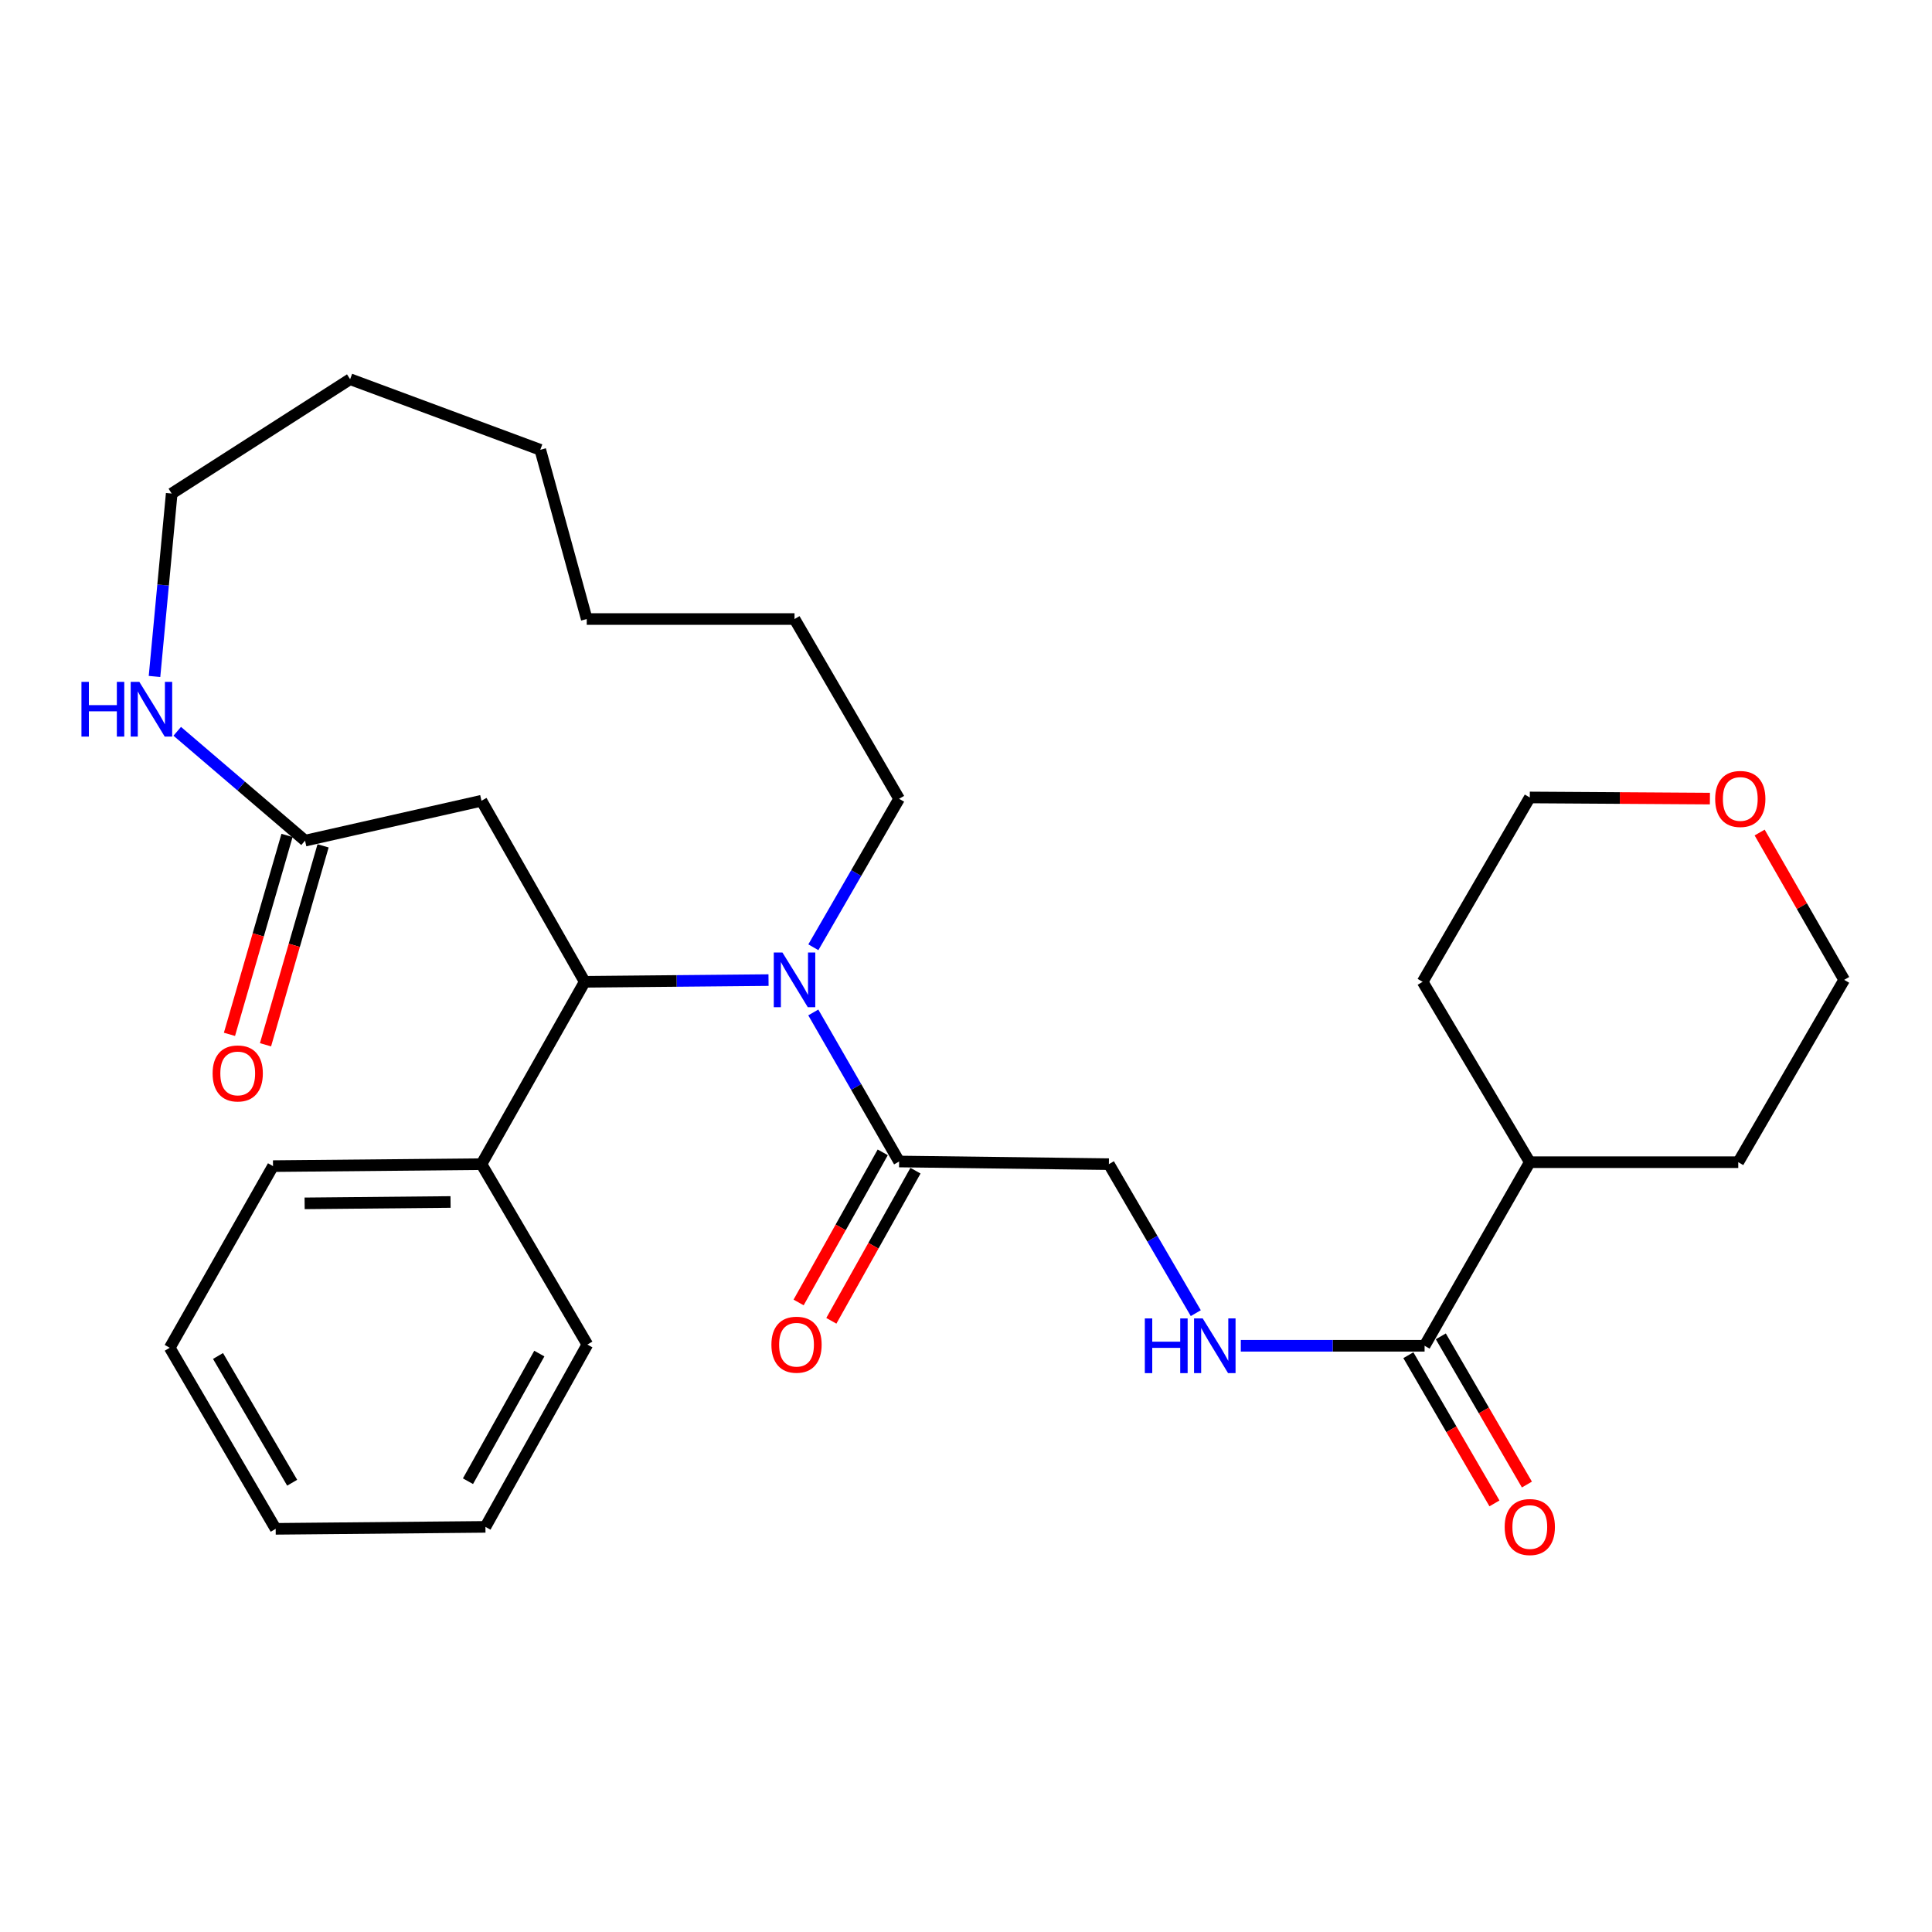 <?xml version='1.0' encoding='iso-8859-1'?>
<svg version='1.1' baseProfile='full'
              xmlns='http://www.w3.org/2000/svg'
                      xmlns:rdkit='http://www.rdkit.org/xml'
                      xmlns:xlink='http://www.w3.org/1999/xlink'
                  xml:space='preserve'
width='1000px' height='1000px' viewBox='0 0 1000 1000'>
<!-- END OF HEADER -->
<rect style='opacity:1.0;fill:#FFFFFF;stroke:none' width='1000' height='1000' x='0' y='0'> </rect>
<path class='bond-0' d='M 397.79,507.295 L 350.22,507.739' style='fill:none;fill-rule:evenodd;stroke:#0000FF;stroke-width:6px;stroke-linecap:butt;stroke-linejoin:miter;stroke-opacity:1' />
<path class='bond-0' d='M 350.22,507.739 L 302.65,508.184' style='fill:none;fill-rule:evenodd;stroke:#000000;stroke-width:6px;stroke-linecap:butt;stroke-linejoin:miter;stroke-opacity:1' />
<path class='bond-1' d='M 420.959,524.042 L 443.167,562.619' style='fill:none;fill-rule:evenodd;stroke:#0000FF;stroke-width:6px;stroke-linecap:butt;stroke-linejoin:miter;stroke-opacity:1' />
<path class='bond-1' d='M 443.167,562.619 L 465.376,601.196' style='fill:none;fill-rule:evenodd;stroke:#000000;stroke-width:6px;stroke-linecap:butt;stroke-linejoin:miter;stroke-opacity:1' />
<path class='bond-14' d='M 420.987,490.304 L 443.181,451.879' style='fill:none;fill-rule:evenodd;stroke:#0000FF;stroke-width:6px;stroke-linecap:butt;stroke-linejoin:miter;stroke-opacity:1' />
<path class='bond-14' d='M 443.181,451.879 L 465.376,413.455' style='fill:none;fill-rule:evenodd;stroke:#000000;stroke-width:6px;stroke-linecap:butt;stroke-linejoin:miter;stroke-opacity:1' />
<path class='bond-2' d='M 302.65,508.184 L 249.21,414.47' style='fill:none;fill-rule:evenodd;stroke:#000000;stroke-width:6px;stroke-linecap:butt;stroke-linejoin:miter;stroke-opacity:1' />
<path class='bond-8' d='M 302.65,508.184 L 249.21,602.566' style='fill:none;fill-rule:evenodd;stroke:#000000;stroke-width:6px;stroke-linecap:butt;stroke-linejoin:miter;stroke-opacity:1' />
<path class='bond-7' d='M 465.376,601.196 L 573.96,602.566' style='fill:none;fill-rule:evenodd;stroke:#000000;stroke-width:6px;stroke-linecap:butt;stroke-linejoin:miter;stroke-opacity:1' />
<path class='bond-9' d='M 456.903,596.448 L 435.129,635.299' style='fill:none;fill-rule:evenodd;stroke:#000000;stroke-width:6px;stroke-linecap:butt;stroke-linejoin:miter;stroke-opacity:1' />
<path class='bond-9' d='M 435.129,635.299 L 413.356,674.151' style='fill:none;fill-rule:evenodd;stroke:#FF0000;stroke-width:6px;stroke-linecap:butt;stroke-linejoin:miter;stroke-opacity:1' />
<path class='bond-9' d='M 473.848,605.944 L 452.075,644.796' style='fill:none;fill-rule:evenodd;stroke:#000000;stroke-width:6px;stroke-linecap:butt;stroke-linejoin:miter;stroke-opacity:1' />
<path class='bond-9' d='M 452.075,644.796 L 430.301,683.648' style='fill:none;fill-rule:evenodd;stroke:#FF0000;stroke-width:6px;stroke-linecap:butt;stroke-linejoin:miter;stroke-opacity:1' />
<path class='bond-3' d='M 249.21,414.47 L 157.892,435.114' style='fill:none;fill-rule:evenodd;stroke:#000000;stroke-width:6px;stroke-linecap:butt;stroke-linejoin:miter;stroke-opacity:1' />
<path class='bond-6' d='M 157.892,435.114 L 124.814,406.817' style='fill:none;fill-rule:evenodd;stroke:#000000;stroke-width:6px;stroke-linecap:butt;stroke-linejoin:miter;stroke-opacity:1' />
<path class='bond-6' d='M 124.814,406.817 L 91.736,378.52' style='fill:none;fill-rule:evenodd;stroke:#0000FF;stroke-width:6px;stroke-linecap:butt;stroke-linejoin:miter;stroke-opacity:1' />
<path class='bond-11' d='M 148.563,432.414 L 133.665,483.893' style='fill:none;fill-rule:evenodd;stroke:#000000;stroke-width:6px;stroke-linecap:butt;stroke-linejoin:miter;stroke-opacity:1' />
<path class='bond-11' d='M 133.665,483.893 L 118.768,535.372' style='fill:none;fill-rule:evenodd;stroke:#FF0000;stroke-width:6px;stroke-linecap:butt;stroke-linejoin:miter;stroke-opacity:1' />
<path class='bond-11' d='M 167.222,437.814 L 152.324,489.293' style='fill:none;fill-rule:evenodd;stroke:#000000;stroke-width:6px;stroke-linecap:butt;stroke-linejoin:miter;stroke-opacity:1' />
<path class='bond-11' d='M 152.324,489.293 L 137.427,540.772' style='fill:none;fill-rule:evenodd;stroke:#FF0000;stroke-width:6px;stroke-linecap:butt;stroke-linejoin:miter;stroke-opacity:1' />
<path class='bond-4' d='M 737.366,696.571 L 689.801,696.571' style='fill:none;fill-rule:evenodd;stroke:#000000;stroke-width:6px;stroke-linecap:butt;stroke-linejoin:miter;stroke-opacity:1' />
<path class='bond-4' d='M 689.801,696.571 L 642.236,696.571' style='fill:none;fill-rule:evenodd;stroke:#0000FF;stroke-width:6px;stroke-linecap:butt;stroke-linejoin:miter;stroke-opacity:1' />
<path class='bond-10' d='M 728.968,701.45 L 751.248,739.803' style='fill:none;fill-rule:evenodd;stroke:#000000;stroke-width:6px;stroke-linecap:butt;stroke-linejoin:miter;stroke-opacity:1' />
<path class='bond-10' d='M 751.248,739.803 L 773.528,778.155' style='fill:none;fill-rule:evenodd;stroke:#FF0000;stroke-width:6px;stroke-linecap:butt;stroke-linejoin:miter;stroke-opacity:1' />
<path class='bond-10' d='M 745.764,691.693 L 768.044,730.045' style='fill:none;fill-rule:evenodd;stroke:#000000;stroke-width:6px;stroke-linecap:butt;stroke-linejoin:miter;stroke-opacity:1' />
<path class='bond-10' d='M 768.044,730.045 L 790.325,768.398' style='fill:none;fill-rule:evenodd;stroke:#FF0000;stroke-width:6px;stroke-linecap:butt;stroke-linejoin:miter;stroke-opacity:1' />
<path class='bond-12' d='M 737.366,696.571 L 791.82,601.552' style='fill:none;fill-rule:evenodd;stroke:#000000;stroke-width:6px;stroke-linecap:butt;stroke-linejoin:miter;stroke-opacity:1' />
<path class='bond-5' d='M 618.937,679.691 L 596.449,641.129' style='fill:none;fill-rule:evenodd;stroke:#0000FF;stroke-width:6px;stroke-linecap:butt;stroke-linejoin:miter;stroke-opacity:1' />
<path class='bond-5' d='M 596.449,641.129 L 573.96,602.566' style='fill:none;fill-rule:evenodd;stroke:#000000;stroke-width:6px;stroke-linecap:butt;stroke-linejoin:miter;stroke-opacity:1' />
<path class='bond-15' d='M 79.974,350.132 L 84.422,302.8' style='fill:none;fill-rule:evenodd;stroke:#0000FF;stroke-width:6px;stroke-linecap:butt;stroke-linejoin:miter;stroke-opacity:1' />
<path class='bond-15' d='M 84.422,302.8 L 88.87,255.467' style='fill:none;fill-rule:evenodd;stroke:#000000;stroke-width:6px;stroke-linecap:butt;stroke-linejoin:miter;stroke-opacity:1' />
<path class='bond-18' d='M 249.21,602.566 L 141.306,603.581' style='fill:none;fill-rule:evenodd;stroke:#000000;stroke-width:6px;stroke-linecap:butt;stroke-linejoin:miter;stroke-opacity:1' />
<path class='bond-18' d='M 233.207,622.142 L 157.674,622.853' style='fill:none;fill-rule:evenodd;stroke:#000000;stroke-width:6px;stroke-linecap:butt;stroke-linejoin:miter;stroke-opacity:1' />
<path class='bond-19' d='M 249.21,602.566 L 304.021,695.935' style='fill:none;fill-rule:evenodd;stroke:#000000;stroke-width:6px;stroke-linecap:butt;stroke-linejoin:miter;stroke-opacity:1' />
<path class='bond-20' d='M 791.82,601.552 L 899.724,601.552' style='fill:none;fill-rule:evenodd;stroke:#000000;stroke-width:6px;stroke-linecap:butt;stroke-linejoin:miter;stroke-opacity:1' />
<path class='bond-21' d='M 791.82,601.552 L 736.351,508.184' style='fill:none;fill-rule:evenodd;stroke:#000000;stroke-width:6px;stroke-linecap:butt;stroke-linejoin:miter;stroke-opacity:1' />
<path class='bond-13' d='M 885.047,413.356 L 838.434,413.06' style='fill:none;fill-rule:evenodd;stroke:#FF0000;stroke-width:6px;stroke-linecap:butt;stroke-linejoin:miter;stroke-opacity:1' />
<path class='bond-13' d='M 838.434,413.06 L 791.82,412.765' style='fill:none;fill-rule:evenodd;stroke:#000000;stroke-width:6px;stroke-linecap:butt;stroke-linejoin:miter;stroke-opacity:1' />
<path class='bond-31' d='M 910.791,430.917 L 932.668,469.043' style='fill:none;fill-rule:evenodd;stroke:#FF0000;stroke-width:6px;stroke-linecap:butt;stroke-linejoin:miter;stroke-opacity:1' />
<path class='bond-31' d='M 932.668,469.043 L 954.545,507.169' style='fill:none;fill-rule:evenodd;stroke:#000000;stroke-width:6px;stroke-linecap:butt;stroke-linejoin:miter;stroke-opacity:1' />
<path class='bond-22' d='M 465.376,413.455 L 411.245,320.411' style='fill:none;fill-rule:evenodd;stroke:#000000;stroke-width:6px;stroke-linecap:butt;stroke-linejoin:miter;stroke-opacity:1' />
<path class='bond-29' d='M 88.87,255.467 L 181.224,196.276' style='fill:none;fill-rule:evenodd;stroke:#000000;stroke-width:6px;stroke-linecap:butt;stroke-linejoin:miter;stroke-opacity:1' />
<path class='bond-16' d='M 954.545,507.169 L 899.724,601.552' style='fill:none;fill-rule:evenodd;stroke:#000000;stroke-width:6px;stroke-linecap:butt;stroke-linejoin:miter;stroke-opacity:1' />
<path class='bond-17' d='M 791.82,412.765 L 736.351,508.184' style='fill:none;fill-rule:evenodd;stroke:#000000;stroke-width:6px;stroke-linecap:butt;stroke-linejoin:miter;stroke-opacity:1' />
<path class='bond-25' d='M 141.306,603.581 L 87.855,697.607' style='fill:none;fill-rule:evenodd;stroke:#000000;stroke-width:6px;stroke-linecap:butt;stroke-linejoin:miter;stroke-opacity:1' />
<path class='bond-24' d='M 304.021,695.935 L 251.261,790.307' style='fill:none;fill-rule:evenodd;stroke:#000000;stroke-width:6px;stroke-linecap:butt;stroke-linejoin:miter;stroke-opacity:1' />
<path class='bond-24' d='M 279.152,700.612 L 242.22,766.672' style='fill:none;fill-rule:evenodd;stroke:#000000;stroke-width:6px;stroke-linecap:butt;stroke-linejoin:miter;stroke-opacity:1' />
<path class='bond-28' d='M 411.245,320.411 L 303.697,320.411' style='fill:none;fill-rule:evenodd;stroke:#000000;stroke-width:6px;stroke-linecap:butt;stroke-linejoin:miter;stroke-opacity:1' />
<path class='bond-23' d='M 181.224,196.276 L 279.653,232.816' style='fill:none;fill-rule:evenodd;stroke:#000000;stroke-width:6px;stroke-linecap:butt;stroke-linejoin:miter;stroke-opacity:1' />
<path class='bond-26' d='M 251.261,790.307 L 142.687,791.321' style='fill:none;fill-rule:evenodd;stroke:#000000;stroke-width:6px;stroke-linecap:butt;stroke-linejoin:miter;stroke-opacity:1' />
<path class='bond-30' d='M 87.855,697.607 L 142.687,791.321' style='fill:none;fill-rule:evenodd;stroke:#000000;stroke-width:6px;stroke-linecap:butt;stroke-linejoin:miter;stroke-opacity:1' />
<path class='bond-30' d='M 112.846,701.855 L 151.228,767.454' style='fill:none;fill-rule:evenodd;stroke:#000000;stroke-width:6px;stroke-linecap:butt;stroke-linejoin:miter;stroke-opacity:1' />
<path class='bond-27' d='M 279.653,232.816 L 303.697,320.411' style='fill:none;fill-rule:evenodd;stroke:#000000;stroke-width:6px;stroke-linecap:butt;stroke-linejoin:miter;stroke-opacity:1' />
<path  class='atom-0' d='M 404.985 493.009
L 414.265 508.009
Q 415.185 509.489, 416.665 512.169
Q 418.145 514.849, 418.225 515.009
L 418.225 493.009
L 421.985 493.009
L 421.985 521.329
L 418.105 521.329
L 408.145 504.929
Q 406.985 503.009, 405.745 500.809
Q 404.545 498.609, 404.185 497.929
L 404.185 521.329
L 400.505 521.329
L 400.505 493.009
L 404.985 493.009
' fill='#0000FF'/>
<path  class='atom-6' d='M 592.561 682.411
L 596.401 682.411
L 596.401 694.451
L 610.881 694.451
L 610.881 682.411
L 614.721 682.411
L 614.721 710.731
L 610.881 710.731
L 610.881 697.651
L 596.401 697.651
L 596.401 710.731
L 592.561 710.731
L 592.561 682.411
' fill='#0000FF'/>
<path  class='atom-6' d='M 622.521 682.411
L 631.801 697.411
Q 632.721 698.891, 634.201 701.571
Q 635.681 704.251, 635.761 704.411
L 635.761 682.411
L 639.521 682.411
L 639.521 710.731
L 635.641 710.731
L 625.681 694.331
Q 624.521 692.411, 623.281 690.211
Q 622.081 688.011, 621.721 687.331
L 621.721 710.731
L 618.041 710.731
L 618.041 682.411
L 622.521 682.411
' fill='#0000FF'/>
<path  class='atom-7' d='M 42.16 352.935
L 46 352.935
L 46 364.975
L 60.48 364.975
L 60.48 352.935
L 64.32 352.935
L 64.32 381.255
L 60.48 381.255
L 60.48 368.175
L 46 368.175
L 46 381.255
L 42.16 381.255
L 42.16 352.935
' fill='#0000FF'/>
<path  class='atom-7' d='M 72.12 352.935
L 81.4 367.935
Q 82.32 369.415, 83.8 372.095
Q 85.28 374.775, 85.36 374.935
L 85.36 352.935
L 89.12 352.935
L 89.12 381.255
L 85.24 381.255
L 75.28 364.855
Q 74.12 362.935, 72.88 360.735
Q 71.68 358.535, 71.32 357.855
L 71.32 381.255
L 67.64 381.255
L 67.64 352.935
L 72.12 352.935
' fill='#0000FF'/>
<path  class='atom-10' d='M 399.281 696.015
Q 399.281 689.215, 402.641 685.415
Q 406.001 681.615, 412.281 681.615
Q 418.561 681.615, 421.921 685.415
Q 425.281 689.215, 425.281 696.015
Q 425.281 702.895, 421.881 706.815
Q 418.481 710.695, 412.281 710.695
Q 406.041 710.695, 402.641 706.815
Q 399.281 702.935, 399.281 696.015
M 412.281 707.495
Q 416.601 707.495, 418.921 704.615
Q 421.281 701.695, 421.281 696.015
Q 421.281 690.455, 418.921 687.655
Q 416.601 684.815, 412.281 684.815
Q 407.961 684.815, 405.601 687.615
Q 403.281 690.415, 403.281 696.015
Q 403.281 701.735, 405.601 704.615
Q 407.961 707.495, 412.281 707.495
' fill='#FF0000'/>
<path  class='atom-11' d='M 778.82 790.387
Q 778.82 783.587, 782.18 779.787
Q 785.54 775.987, 791.82 775.987
Q 798.1 775.987, 801.46 779.787
Q 804.82 783.587, 804.82 790.387
Q 804.82 797.267, 801.42 801.187
Q 798.02 805.067, 791.82 805.067
Q 785.58 805.067, 782.18 801.187
Q 778.82 797.307, 778.82 790.387
M 791.82 801.867
Q 796.14 801.867, 798.46 798.987
Q 800.82 796.067, 800.82 790.387
Q 800.82 784.827, 798.46 782.027
Q 796.14 779.187, 791.82 779.187
Q 787.5 779.187, 785.14 781.987
Q 782.82 784.787, 782.82 790.387
Q 782.82 796.107, 785.14 798.987
Q 787.5 801.867, 791.82 801.867
' fill='#FF0000'/>
<path  class='atom-12' d='M 110.046 555.606
Q 110.046 548.806, 113.406 545.006
Q 116.766 541.206, 123.046 541.206
Q 129.326 541.206, 132.686 545.006
Q 136.046 548.806, 136.046 555.606
Q 136.046 562.486, 132.646 566.406
Q 129.246 570.286, 123.046 570.286
Q 116.806 570.286, 113.406 566.406
Q 110.046 562.526, 110.046 555.606
M 123.046 567.086
Q 127.366 567.086, 129.686 564.206
Q 132.046 561.286, 132.046 555.606
Q 132.046 550.046, 129.686 547.246
Q 127.366 544.406, 123.046 544.406
Q 118.726 544.406, 116.366 547.206
Q 114.046 550.006, 114.046 555.606
Q 114.046 561.326, 116.366 564.206
Q 118.726 567.086, 123.046 567.086
' fill='#FF0000'/>
<path  class='atom-14' d='M 887.771 413.535
Q 887.771 406.735, 891.131 402.935
Q 894.491 399.135, 900.771 399.135
Q 907.051 399.135, 910.411 402.935
Q 913.771 406.735, 913.771 413.535
Q 913.771 420.415, 910.371 424.335
Q 906.971 428.215, 900.771 428.215
Q 894.531 428.215, 891.131 424.335
Q 887.771 420.455, 887.771 413.535
M 900.771 425.015
Q 905.091 425.015, 907.411 422.135
Q 909.771 419.215, 909.771 413.535
Q 909.771 407.975, 907.411 405.175
Q 905.091 402.335, 900.771 402.335
Q 896.451 402.335, 894.091 405.135
Q 891.771 407.935, 891.771 413.535
Q 891.771 419.255, 894.091 422.135
Q 896.451 425.015, 900.771 425.015
' fill='#FF0000'/>
</svg>
